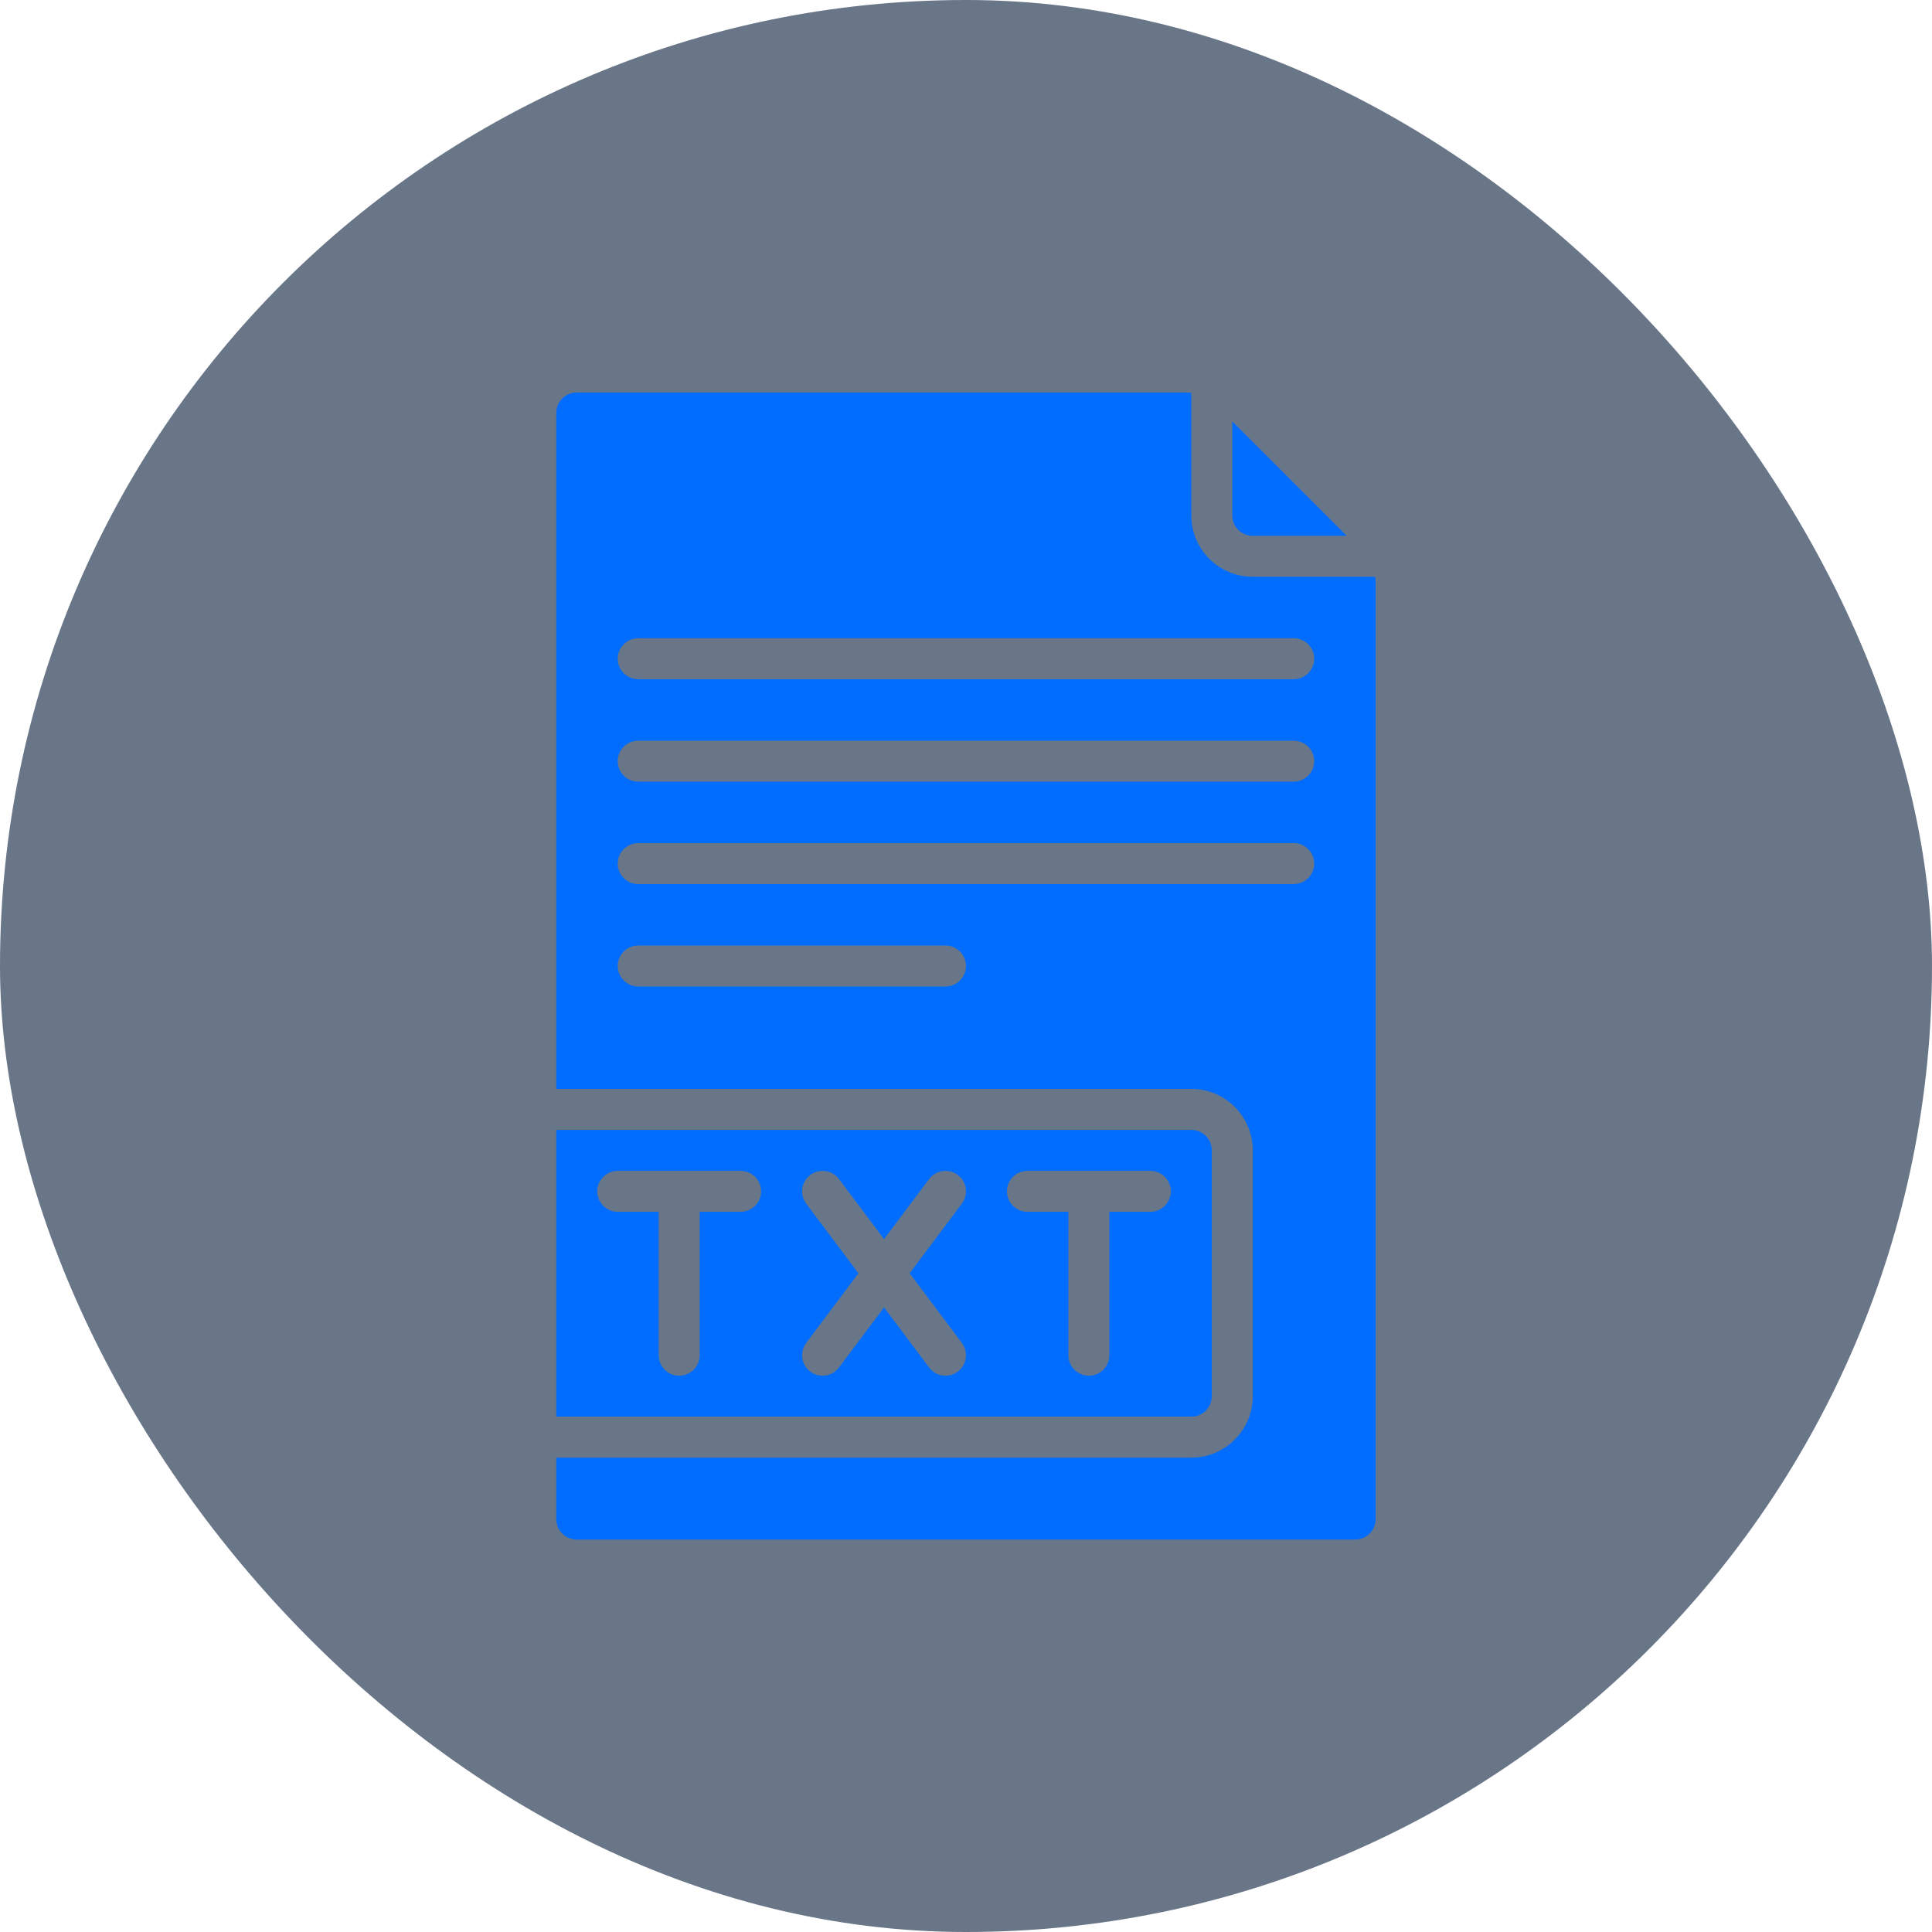 <svg width="64" height="64" viewBox="0 0 64 64" fill="none" xmlns="http://www.w3.org/2000/svg">
<rect width="64" height="64" rx="32" fill="#0D2340" fill-opacity="0.62"/>
<path d="M19.106 51H44.892C45.267 51 45.571 50.696 45.571 50.321V19.272C45.569 19.217 45.563 19.162 45.554 19.107H41.499C40.375 19.107 39.463 18.196 39.463 17.071V13.016C39.409 13.008 39.354 13.002 39.299 13H19.106C18.732 13 18.428 13.304 18.428 13.679V36.071H39.463C40.588 36.071 41.499 36.983 41.499 38.107V46.25C41.499 47.374 40.588 48.286 39.463 48.286H18.428V50.321C18.428 50.696 18.732 51 19.106 51ZM21.142 21.143H42.856C43.231 21.143 43.535 21.447 43.535 21.821C43.535 22.196 43.231 22.5 42.856 22.5H21.142C20.767 22.5 20.463 22.196 20.463 21.821C20.463 21.447 20.767 21.143 21.142 21.143ZM21.142 24.536H42.856C43.231 24.536 43.535 24.84 43.535 25.214C43.535 25.589 43.231 25.893 42.856 25.893H21.142C20.767 25.893 20.463 25.589 20.463 25.214C20.463 24.84 20.767 24.536 21.142 24.536ZM31.321 32.679H21.142C20.767 32.679 20.463 32.375 20.463 32C20.463 31.625 20.767 31.321 21.142 31.321H31.321C31.695 31.321 31.999 31.625 31.999 32C31.999 32.375 31.695 32.679 31.321 32.679ZM21.142 29.286C20.767 29.286 20.463 28.982 20.463 28.607C20.463 28.232 20.767 27.929 21.142 27.929H42.856C43.231 27.929 43.535 28.232 43.535 28.607C43.535 28.982 43.231 29.286 42.856 29.286H21.142Z" fill="#006DFF"/>
<path d="M41.499 17.75H44.611L40.82 13.96V17.071C40.82 17.446 41.124 17.75 41.499 17.75Z" fill="#006DFF"/>
<path d="M40.142 46.25V38.107C40.142 37.733 39.838 37.429 39.463 37.429H18.428V46.929H39.463C39.838 46.929 40.142 46.625 40.142 46.25ZM24.535 40.143H23.178V44.893C23.178 45.268 22.874 45.572 22.499 45.572C22.124 45.572 21.821 45.268 21.821 44.893V40.143H20.463C20.089 40.143 19.785 39.839 19.785 39.464C19.785 39.09 20.089 38.786 20.463 38.786H24.535C24.91 38.786 25.213 39.09 25.213 39.464C25.213 39.839 24.91 40.143 24.535 40.143ZM31.863 44.486C32.088 44.786 32.028 45.211 31.728 45.436C31.428 45.661 31.003 45.6 30.778 45.3L29.285 43.309L27.792 45.3C27.567 45.6 27.142 45.661 26.842 45.436C26.542 45.211 26.481 44.786 26.706 44.486L28.437 42.179L26.706 39.872C26.481 39.572 26.542 39.146 26.842 38.922C27.142 38.697 27.567 38.758 27.792 39.057L29.285 41.048L30.778 39.057C31.003 38.758 31.428 38.697 31.728 38.922C32.028 39.146 32.088 39.572 31.863 39.872L30.133 42.179L31.863 44.486ZM38.106 40.143H36.749V44.893C36.749 45.268 36.445 45.572 36.071 45.572C35.696 45.572 35.392 45.268 35.392 44.893V40.143H34.035C33.66 40.143 33.356 39.839 33.356 39.464C33.356 39.09 33.66 38.786 34.035 38.786H38.106C38.481 38.786 38.785 39.09 38.785 39.464C38.785 39.839 38.481 40.143 38.106 40.143Z" fill="#006DFF"/>
</svg>

